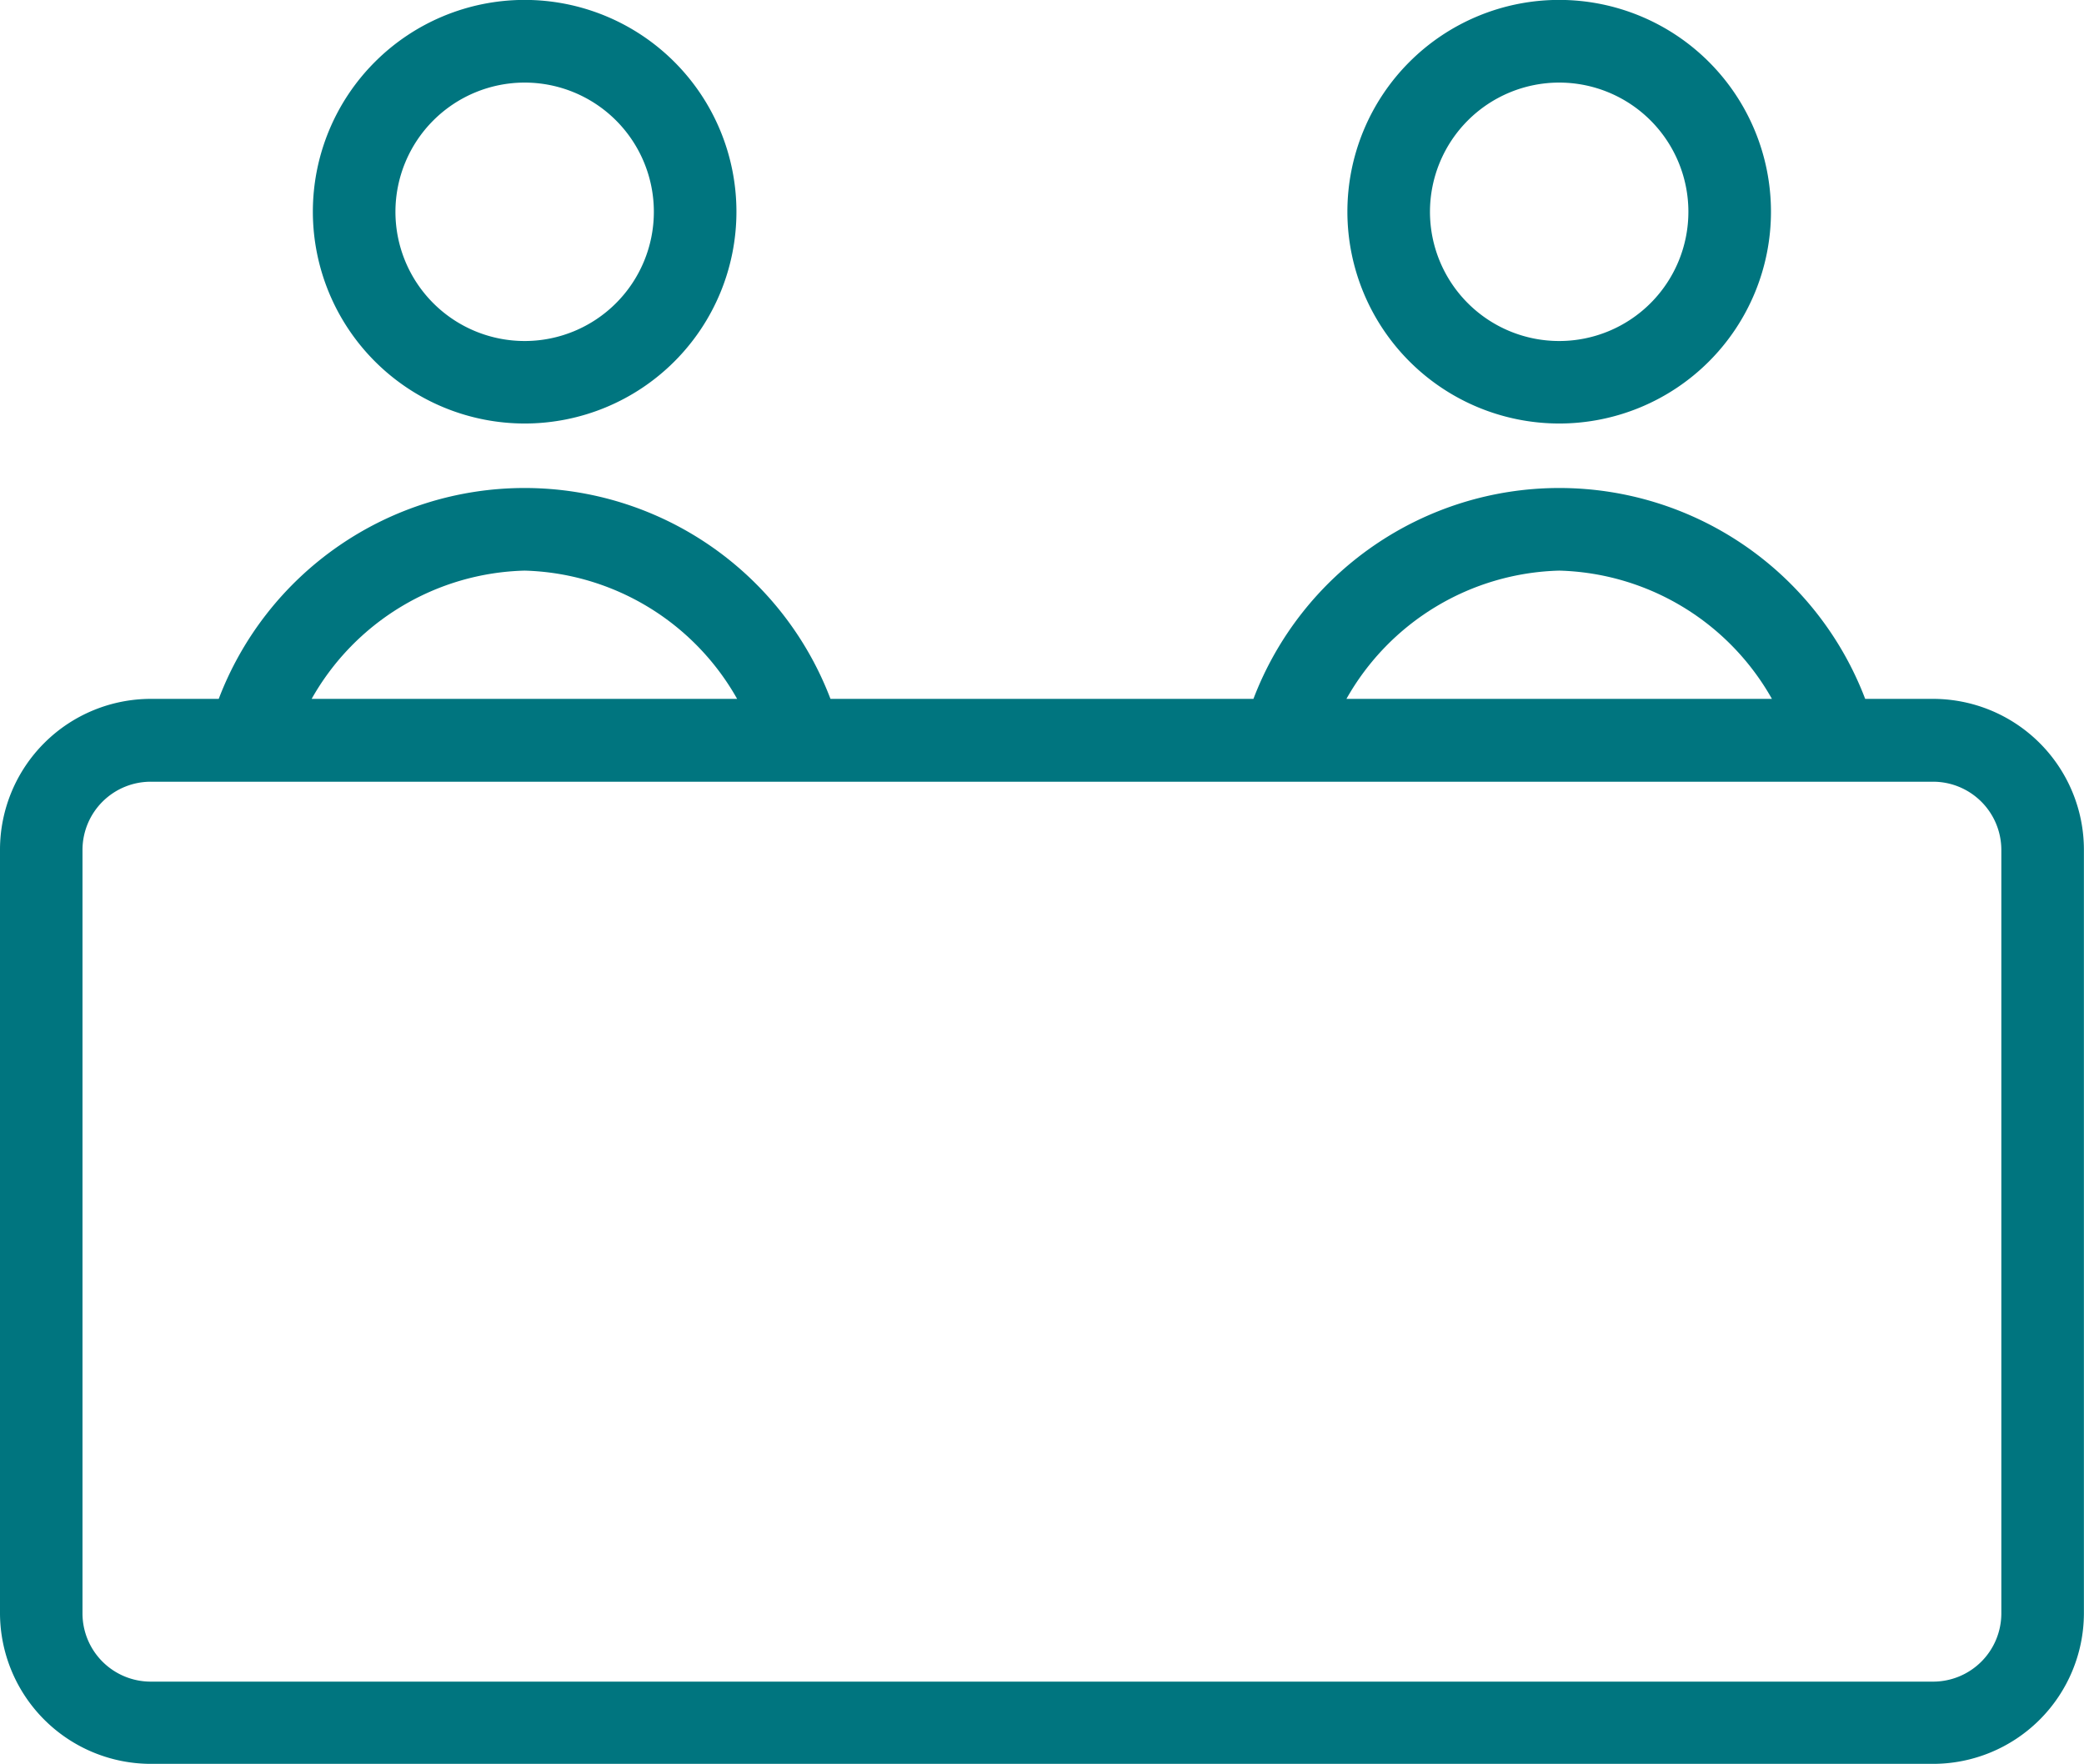<svg xmlns="http://www.w3.org/2000/svg" width="24" height="20.317" viewBox="0 0 24 20.317">
  <g id="Group_126" data-name="Group 126" data-sanitized-data-name="Group 126" transform="translate(-1256 -1634.994)">
    <g id="Group_76" data-name="Group 76" data-sanitized-data-name="Group 76" transform="translate(1256 1634.994)">
      <g id="Group_73" data-name="Group 73" data-sanitized-data-name="Group 73">
        <path id="Path_57" data-name="Path 57" data-sanitized-data-name="Path 57" d="M1137.3,267.967h-.777a3.769,3.769,0,0,0-7.045,0h-4.871a3.769,3.769,0,0,0-7.045,0h-.777a1.738,1.738,0,0,0-1.742,1.73V278.5a1.739,1.739,0,0,0,1.742,1.731H1137.3a1.738,1.738,0,0,0,1.742-1.731V269.7A1.738,1.738,0,0,0,1137.3,267.967Zm-4.3-1.477a2.9,2.9,0,0,1,2.449,1.477h-4.9A2.9,2.9,0,0,1,1133,266.49Zm-11.916,0a2.9,2.9,0,0,1,2.448,1.477h-4.9A2.9,2.9,0,0,1,1121.085,266.49Zm17.007,12.015a.786.786,0,0,1-.791.779h-20.516a.786.786,0,0,1-.791-.779V269.7a.786.786,0,0,1,.791-.779H1137.3a.786.786,0,0,1,.791.779Z" transform="translate(-1115.043 -259.919)" fill="#00757f"></path>
        <path id="Path_58" data-name="Path 58" data-sanitized-data-name="Path 58" d="M1130.21,250.562a2.439,2.439,0,1,0-2.439-2.439A2.441,2.441,0,0,0,1130.21,250.562Zm0-3.926a1.488,1.488,0,1,1-1.488,1.487A1.489,1.489,0,0,1,1130.21,246.636Z" transform="translate(-1124.168 -245.685)" fill="#00757f"></path>
        <path id="Path_59" data-name="Path 59" data-sanitized-data-name="Path 59" d="M1172.3,250.562a2.439,2.439,0,1,0-2.439-2.439A2.441,2.441,0,0,0,1172.3,250.562Zm0-3.926a1.488,1.488,0,1,1-1.488,1.487A1.489,1.489,0,0,1,1172.3,246.636Z" transform="translate(-1154.344 -245.685)" fill="#00757f"></path>
      </g>
    </g>
  </g>
</svg>
